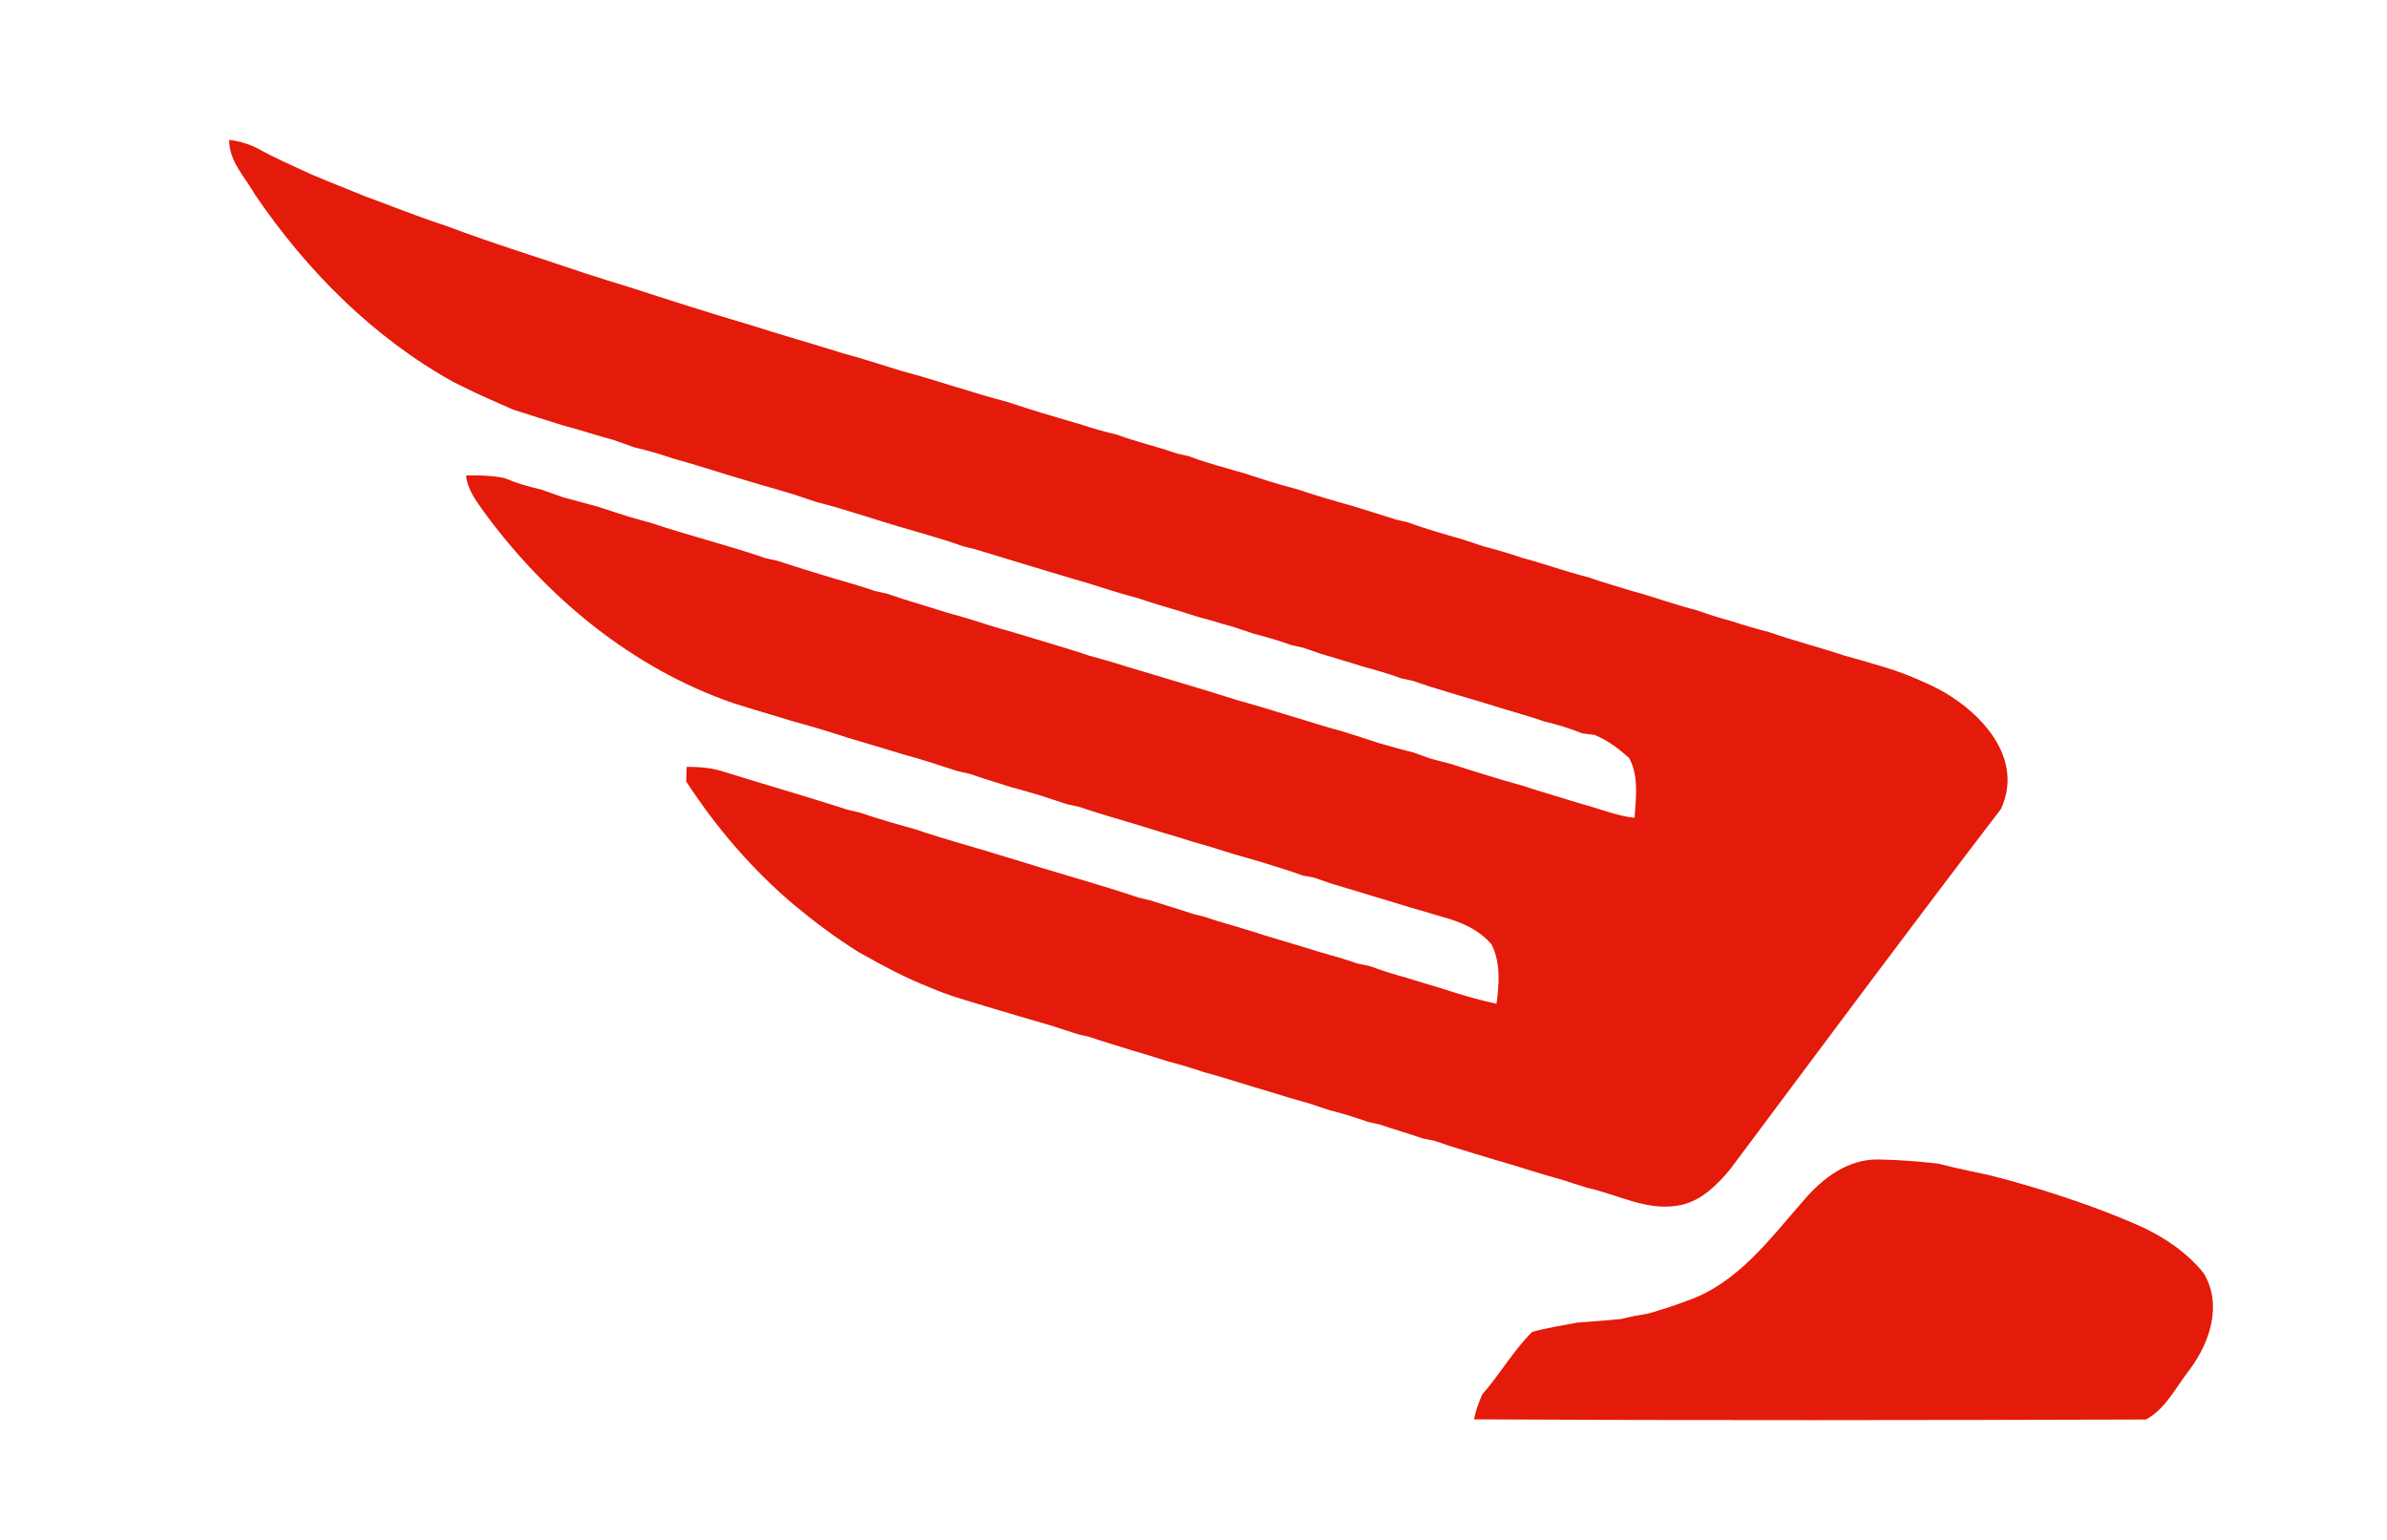 <?xml version="1.0" encoding="utf-8"?>
<!-- Generator: Adobe Illustrator 16.0.0, SVG Export Plug-In . SVG Version: 6.00 Build 0)  -->
<!DOCTYPE svg PUBLIC "-//W3C//DTD SVG 1.1//EN" "http://www.w3.org/Graphics/SVG/1.1/DTD/svg11.dtd">
<svg version="1.1" id="Layer_1" xmlns="http://www.w3.org/2000/svg" xmlns:xlink="http://www.w3.org/1999/xlink" x="0px" y="0px"
	 width="31px" height="20px" viewBox="0 0 400 281" enable-background="new 0 0 400 281" xml:space="preserve">
<g>
	<g>
		<path fill="none" d="M0,0.5h400v281H0V0.5z M24.04,25.53c-0.03,3.96,2.94,6.81,4.76,10.05c9.39,13.8,21.48,25.97,36.14,34.12
			c1.34,0.65,2.67,1.3,4,1.96c2.3,1.06,4.61,2.08,6.93,3.09c3.02,0.99,6.07,1.92,9.1,2.88c3.08,0.8,6.09,1.83,9.16,2.64
			c1.3,0.46,2.6,0.91,3.9,1.38c2.34,0.53,4.64,1.21,6.91,1.99c3.34,0.93,6.65,1.95,9.96,2.99c3.06,0.88,6.1,1.86,9.17,2.7
			c1.01,0.32,2.02,0.62,3.04,0.91c1.31,0.44,2.63,0.86,3.93,1.32c1.29,0.34,2.58,0.68,3.87,1.05c3.33,1.02,6.67,2.02,9.99,3.08
			c0.99,0.28,1.99,0.57,2.98,0.87c2.33,0.66,4.64,1.38,6.96,2.07c1.05,0.34,2.1,0.69,3.14,1.06c0.54,0.13,1.6,0.39,2.13,0.52
			c5.94,1.83,11.91,3.61,17.86,5.4c1.76,0.48,3.49,1.02,5.23,1.58c2.28,0.76,4.6,1.4,6.92,2.05c2.59,0.89,5.22,1.62,7.84,2.42
			c1.02,0.31,2.04,0.63,3.06,0.96c0.53,0.14,1.58,0.43,2.11,0.57c1.29,0.42,2.61,0.79,3.93,1.14c1.3,0.43,2.61,0.85,3.91,1.3
			c2.35,0.61,4.68,1.28,6.97,2.11c0.53,0.12,1.6,0.35,2.13,0.47c1.01,0.36,2.02,0.71,3.03,1.05c2.61,0.82,5.24,1.53,7.84,2.38
			c2.34,0.63,4.68,1.31,6.97,2.14c0.53,0.12,1.59,0.35,2.12,0.46c1.02,0.36,2.05,0.7,3.08,1.04c3.32,1.01,6.63,2.03,9.97,2.99
			c3.61,1.19,7.3,2.12,10.89,3.37c2.36,0.56,4.69,1.25,6.94,2.18c0.56,0.07,1.69,0.22,2.26,0.29c2.39,0.95,4.45,2.52,6.34,4.24
			c1.79,3.37,1.21,7.25,0.97,10.88c-3.3-0.34-6.37-1.67-9.55-2.5c-3.63-1.13-7.29-2.17-10.9-3.36c-4.36-1.2-8.68-2.56-12.99-3.95
			c-1.3-0.34-2.6-0.66-3.88-1.02c-1.02-0.36-2.03-0.72-3.03-1.09c-2.07-0.49-4.1-1.1-6.13-1.66c-2.31-0.78-4.64-1.5-6.96-2.23
			c-3.08-0.8-6.09-1.82-9.14-2.71c-3.33-1.04-6.66-2.05-10.02-2.98c-6.64-2.11-13.33-4.05-19.99-6.06c-2.29-0.74-4.6-1.4-6.91-2.02
			c-2.33-0.8-4.68-1.49-7.03-2.21c-3.02-0.88-6.01-1.86-9.05-2.68c-1.61-0.49-3.21-0.96-4.8-1.5c-1.74-0.52-3.47-1.05-5.22-1.51
			c-1.56-0.51-3.14-0.97-4.71-1.46c-2.05-0.6-4.08-1.27-6.1-1.96c-0.56-0.12-1.67-0.37-2.22-0.49c-2.3-0.8-4.63-1.48-6.97-2.14
			c-2.57-0.81-5.17-1.53-7.72-2.38c-1.05-0.32-2.09-0.66-3.13-1c-0.54-0.12-1.63-0.36-2.18-0.48c-6.88-2.39-13.98-4.1-20.88-6.44
			c-1.27-0.35-2.54-0.68-3.8-1.05c-2.02-0.63-4.03-1.29-6.04-1.95c-2.07-0.52-4.11-1.14-6.18-1.66c-1.31-0.47-2.62-0.92-3.93-1.39
			c-2.32-0.54-4.61-1.2-6.81-2.13c-2.28-0.44-4.62-0.52-6.94-0.45c0.26,2.66,1.95,4.78,3.44,6.88
			c11.43,15.52,27.01,28.36,45.38,34.68c1,0.32,2.02,0.64,3.03,0.94c2.6,0.82,5.24,1.54,7.83,2.37c3.35,0.89,6.66,1.9,9.95,2.98
			c2.35,0.68,4.7,1.4,7.04,2.1c1.01,0.29,2.02,0.6,3.02,0.91c3.36,0.92,6.67,2,9.98,3.08c0.54,0.12,1.62,0.36,2.16,0.48
			c2.57,0.9,5.19,1.65,7.78,2.5c1.79,0.45,3.55,0.99,5.32,1.51c1.59,0.54,3.19,1.03,4.79,1.57c0.52,0.11,1.56,0.33,2.07,0.44
			c3.31,1.13,6.67,2.1,10.02,3.09c1,0.32,2.01,0.63,3.02,0.93c1.58,0.51,3.17,0.96,4.77,1.43c1.03,0.31,2.06,0.63,3.1,0.97
			c3.07,0.81,6.07,1.89,9.14,2.73c1.01,0.3,2.02,0.59,3.04,0.88c2.6,0.83,5.24,1.57,7.81,2.53c0.51,0.1,1.53,0.29,2.05,0.38
			c1.03,0.37,2.07,0.73,3.11,1.08c2.6,0.8,5.22,1.53,7.81,2.36c3.06,0.87,6.07,1.89,9.14,2.72c1.02,0.32,2.04,0.63,3.08,0.93
			c3.47,0.9,6.87,2.31,9.25,5.11c1.67,3.38,1.38,7.18,0.89,10.8c-3.45-0.7-6.8-1.74-10.14-2.82c-2.06-0.6-4.1-1.24-6.14-1.87
			c-2.32-0.63-4.63-1.35-6.88-2.18c-0.57-0.12-1.69-0.35-2.25-0.47c-2.29-0.81-4.63-1.48-6.97-2.12c-3.32-1.06-6.67-2-9.99-3.02
			c-1.01-0.34-2.02-0.66-3.03-0.96c-2.62-0.82-5.29-1.51-7.88-2.42c-0.52-0.13-1.56-0.39-2.08-0.51c-2.62-0.89-5.28-1.66-7.91-2.51
			c-0.51-0.12-1.55-0.36-2.07-0.49c-4.32-1.46-8.71-2.74-13.09-4.05c-1.58-0.5-3.18-0.94-4.77-1.42c-1.01-0.3-2.01-0.61-3-0.93
			c-1.01-0.3-2-0.61-3-0.91c-5.64-1.78-11.37-3.26-16.97-5.18c-3.36-0.93-6.72-1.87-10.02-3.02c-0.54-0.13-1.64-0.39-2.19-0.51
			c-7.43-2.39-14.94-4.55-22.4-6.87c-2.25-0.77-4.62-0.97-6.99-0.95c-0.03,0.89-0.05,1.77-0.08,2.66
			c5.48,8.43,12.09,16.14,19.79,22.62c3.72,3.08,7.59,5.98,11.7,8.53c4.26,2.4,8.56,4.74,13.13,6.5c3.21,1.41,6.59,2.32,9.93,3.35
			c4.06,1.2,8.11,2.43,12.18,3.59c1.59,0.54,3.19,1.02,4.78,1.55c0.53,0.12,1.59,0.37,2.12,0.49c2.59,0.9,5.23,1.64,7.85,2.48
			c1,0.28,1.99,0.58,2.99,0.89c1.03,0.32,2.06,0.65,3.09,0.98c2.33,0.61,4.64,1.29,6.91,2.07c4.11,1.08,8.12,2.48,12.21,3.63
			c2.3,0.74,4.61,1.41,6.94,2.06c1.28,0.44,2.57,0.85,3.87,1.28c2.35,0.57,4.66,1.31,6.94,2.11c0.56,0.12,1.67,0.37,2.23,0.5
			c2.58,0.91,5.22,1.62,7.8,2.53c0.54,0.11,1.62,0.33,2.16,0.44c1.01,0.35,2.03,0.69,3.05,1.03c2.6,0.83,5.23,1.57,7.84,2.39
			c4.07,1.15,8.07,2.51,12.15,3.62c1.58,0.53,3.18,1,4.77,1.51c5.47,1.19,10.76,4.24,16.52,3.24c4.01-0.62,7.03-3.62,9.52-6.6
			c16.41-21.97,32.76-43.98,49.42-65.76c4.66-9.97-4.95-19.14-13.37-22.85c-2.62-1.23-5.31-2.28-8.08-3.1
			c-2.3-0.71-4.62-1.37-6.95-2c-4.6-1.54-9.31-2.73-13.89-4.33c-2.34-0.59-4.65-1.27-6.94-2.03c-2.07-0.55-4.11-1.19-6.12-1.92
			c-4.1-1.03-8.07-2.52-12.15-3.61c-2.6-0.8-5.22-1.55-7.78-2.45c-4.11-1.03-8.09-2.49-12.18-3.58c-2.29-0.78-4.6-1.47-6.94-2.06
			c-1.3-0.45-2.6-0.86-3.89-1.29c-3.37-0.96-6.73-1.92-10.02-3.12c-0.52-0.12-1.56-0.36-2.08-0.48c-2.62-0.86-5.26-1.64-7.88-2.47
			c-3.34-0.93-6.68-1.89-9.97-3.02c-3.35-0.84-6.64-1.92-9.92-2.99c-1.05-0.28-2.1-0.58-3.14-0.9c-2.35-0.65-4.68-1.34-6.95-2.2
			c-0.54-0.12-1.61-0.36-2.15-0.48c-3.57-1.29-7.3-2.09-10.86-3.42c-2.36-0.56-4.69-1.22-6.98-1.99c-4.38-1.26-8.75-2.55-13.06-4
			c-6.44-1.68-12.73-3.9-19.17-5.61c-2.59-0.84-5.21-1.59-7.81-2.42c-1.01-0.28-2.01-0.56-3.01-0.84
			c-5.64-1.78-11.33-3.37-16.95-5.18c-7.39-2.17-14.73-4.53-22.06-6.9c-2.75-0.82-5.48-1.71-8.22-2.58
			c-8.25-2.81-16.59-5.36-24.75-8.44c-1.98-0.66-3.95-1.33-5.9-2.06c-1.42-0.52-2.83-1.06-4.25-1.58c-1.65-0.65-3.3-1.27-4.97-1.87
			c-1.27-0.52-2.54-1.03-3.81-1.54c-2.09-0.81-4.15-1.69-6.21-2.55c-3.22-1.5-6.49-2.9-9.6-4.64
			C27.67,26.28,25.89,25.74,24.04,25.53z M311.42,218.95c-6.23,7.08-12.13,15.28-21.47,18.45c-2.26,0.87-4.58,1.6-6.91,2.28
			c-1.69,0.27-3.36,0.59-5.01,1.01c-2.67,0.28-5.35,0.44-8.03,0.66c-2.74,0.52-5.51,0.95-8.2,1.69c-3.47,3.45-5.89,7.74-9.1,11.4
			c-0.65,1.47-1.21,2.98-1.52,4.56c40.86,0.22,81.73,0.15,122.59,0.03c3.53-1.82,5.51-5.93,7.95-9.04
			c3.72-4.97,6.07-11.87,2.63-17.63c-3.03-3.77-7.09-6.53-11.45-8.54c-5.23-2.33-10.61-4.29-16.05-6.04
			c-1.57-0.52-3.15-0.97-4.72-1.44c-1.08-0.3-2.16-0.61-3.22-0.93c-1.29-0.34-2.57-0.65-3.85-1c-3.02-0.64-6.03-1.27-9.02-2.04
			c-2.67-0.34-5.35-0.55-8.04-0.69c-0.75-0.03-2.25-0.08-3.01-0.1C319.47,211.48,314.85,214.93,311.42,218.95z"/>
	</g>
</g>
<g>
	<path fill="#E41A0A" d="M24.04,25.53c1.85,0.21,3.63,0.75,5.28,1.6c3.11,1.74,6.38,3.14,9.6,4.64c2.06,0.86,4.12,1.74,6.21,2.55
		c1.27,0.51,2.54,1.02,3.81,1.54c1.67,0.6,3.32,1.22,4.97,1.87c1.42,0.52,2.83,1.06,4.25,1.58c1.95,0.73,3.92,1.4,5.9,2.06
		c8.16,3.08,16.5,5.63,24.75,8.44c2.74,0.87,5.47,1.76,8.22,2.58c7.33,2.37,14.67,4.73,22.06,6.9c5.62,1.81,11.31,3.4,16.95,5.18
		c1,0.28,2,0.56,3.01,0.84c2.6,0.83,5.22,1.58,7.81,2.42c6.44,1.71,12.73,3.93,19.17,5.61c4.31,1.45,8.68,2.74,13.06,4
		c2.29,0.77,4.62,1.43,6.98,1.99c3.56,1.33,7.29,2.13,10.86,3.42c0.54,0.12,1.61,0.36,2.15,0.48c2.27,0.86,4.6,1.55,6.95,2.2
		c1.04,0.32,2.09,0.62,3.14,0.9c3.28,1.07,6.57,2.15,9.92,2.99c3.29,1.13,6.63,2.09,9.97,3.02c2.62,0.83,5.26,1.61,7.88,2.47
		c0.52,0.12,1.56,0.36,2.08,0.48c3.29,1.2,6.65,2.16,10.02,3.12c1.29,0.43,2.59,0.84,3.89,1.29c2.34,0.59,4.65,1.28,6.94,2.06
		c4.09,1.09,8.07,2.55,12.18,3.58c2.56,0.9,5.18,1.65,7.78,2.45c4.08,1.09,8.05,2.58,12.15,3.61c2.01,0.73,4.05,1.37,6.12,1.92
		c2.29,0.76,4.6,1.44,6.94,2.03c4.58,1.6,9.29,2.79,13.89,4.33c2.33,0.63,4.65,1.29,6.95,2c2.77,0.82,5.46,1.87,8.08,3.1
		c8.42,3.71,18.03,12.88,13.37,22.85c-16.66,21.78-33.01,43.79-49.42,65.76c-2.49,2.98-5.51,5.98-9.52,6.6
		c-5.76,1-11.05-2.05-16.52-3.24c-1.59-0.51-3.19-0.98-4.77-1.51c-4.08-1.11-8.08-2.47-12.15-3.62c-2.61-0.82-5.24-1.56-7.84-2.39
		c-1.02-0.34-2.04-0.68-3.05-1.03c-0.54-0.11-1.62-0.33-2.16-0.44c-2.58-0.91-5.22-1.62-7.8-2.53c-0.56-0.13-1.67-0.38-2.23-0.5
		c-2.28-0.8-4.59-1.54-6.94-2.11c-1.3-0.43-2.59-0.84-3.87-1.28c-2.33-0.65-4.64-1.32-6.94-2.06c-4.09-1.15-8.1-2.55-12.21-3.63
		c-2.27-0.78-4.58-1.46-6.91-2.07c-1.03-0.33-2.06-0.66-3.09-0.98c-1-0.31-1.99-0.61-2.99-0.89c-2.62-0.84-5.26-1.58-7.85-2.48
		c-0.53-0.12-1.59-0.37-2.12-0.49c-1.59-0.53-3.19-1.01-4.78-1.55c-4.07-1.16-8.12-2.39-12.18-3.59c-3.34-1.03-6.72-1.94-9.93-3.35
		c-4.57-1.76-8.87-4.1-13.13-6.5c-4.11-2.55-7.98-5.45-11.7-8.53c-7.7-6.48-14.31-14.19-19.79-22.62c0.03-0.89,0.05-1.77,0.08-2.66
		c2.37-0.02,4.74,0.18,6.99,0.95c7.46,2.32,14.97,4.48,22.4,6.87c0.55,0.12,1.65,0.38,2.19,0.51c3.3,1.15,6.66,2.09,10.02,3.02
		c5.6,1.92,11.33,3.4,16.97,5.18c1,0.3,1.99,0.61,3,0.91c0.99,0.32,1.99,0.63,3,0.93c1.59,0.48,3.19,0.92,4.77,1.42
		c4.38,1.31,8.77,2.59,13.09,4.05c0.52,0.13,1.56,0.37,2.07,0.49c2.63,0.85,5.29,1.62,7.91,2.51c0.52,0.12,1.56,0.38,2.08,0.51
		c2.59,0.91,5.26,1.6,7.88,2.42c1.01,0.3,2.02,0.62,3.03,0.96c3.32,1.02,6.67,1.96,9.99,3.02c2.34,0.64,4.68,1.31,6.97,2.12
		c0.56,0.12,1.68,0.35,2.25,0.47c2.25,0.83,4.56,1.55,6.88,2.18c2.04,0.63,4.08,1.27,6.14,1.87c3.34,1.08,6.69,2.12,10.14,2.82
		c0.49-3.62,0.78-7.42-0.89-10.8c-2.38-2.8-5.78-4.21-9.25-5.11c-1.04-0.3-2.06-0.61-3.08-0.93c-3.07-0.83-6.08-1.85-9.14-2.72
		c-2.59-0.83-5.21-1.56-7.81-2.36c-1.04-0.35-2.08-0.71-3.11-1.08c-0.52-0.09-1.54-0.28-2.05-0.38c-2.57-0.96-5.21-1.7-7.81-2.53
		c-1.02-0.29-2.03-0.58-3.04-0.88c-3.07-0.84-6.07-1.92-9.14-2.73c-1.04-0.34-2.07-0.66-3.1-0.97c-1.6-0.47-3.19-0.92-4.77-1.43
		c-1.01-0.3-2.02-0.61-3.02-0.93c-3.35-0.99-6.71-1.96-10.02-3.09c-0.51-0.11-1.55-0.33-2.07-0.44c-1.6-0.54-3.2-1.03-4.79-1.57
		c-1.77-0.52-3.53-1.06-5.32-1.51c-2.59-0.85-5.21-1.6-7.78-2.5c-0.54-0.12-1.62-0.36-2.16-0.48c-3.31-1.08-6.62-2.16-9.98-3.08
		c-1-0.31-2.01-0.62-3.02-0.91c-2.34-0.7-4.69-1.42-7.04-2.1c-3.29-1.08-6.6-2.09-9.95-2.98c-2.59-0.83-5.23-1.55-7.83-2.37
		c-1.01-0.3-2.03-0.62-3.03-0.94c-18.37-6.32-33.95-19.16-45.38-34.68c-1.49-2.1-3.18-4.22-3.44-6.88c2.32-0.07,4.66,0.01,6.94,0.45
		c2.2,0.93,4.49,1.59,6.81,2.13c1.31,0.47,2.62,0.92,3.93,1.39c2.07,0.52,4.11,1.14,6.18,1.66c2.01,0.66,4.02,1.32,6.04,1.95
		c1.26,0.37,2.53,0.7,3.8,1.05c6.9,2.34,14,4.05,20.88,6.44c0.55,0.12,1.64,0.36,2.18,0.48c1.04,0.34,2.08,0.68,3.13,1
		c2.55,0.85,5.15,1.57,7.72,2.38c2.34,0.66,4.67,1.34,6.97,2.14c0.55,0.12,1.66,0.37,2.22,0.49c2.02,0.69,4.05,1.36,6.1,1.96
		c1.57,0.49,3.15,0.95,4.71,1.46c1.75,0.46,3.48,0.99,5.22,1.51c1.59,0.54,3.19,1.01,4.8,1.5c3.04,0.82,6.03,1.8,9.05,2.68
		c2.35,0.72,4.7,1.41,7.03,2.21c2.31,0.62,4.62,1.28,6.91,2.02c6.66,2.01,13.35,3.95,19.99,6.06c3.36,0.93,6.69,1.94,10.02,2.98
		c3.05,0.89,6.06,1.91,9.14,2.71c2.32,0.73,4.65,1.45,6.96,2.23c2.03,0.56,4.06,1.17,6.13,1.66c1,0.37,2.01,0.73,3.03,1.09
		c1.28,0.36,2.58,0.68,3.88,1.02c4.31,1.39,8.63,2.75,12.99,3.95c3.61,1.19,7.27,2.23,10.9,3.36c3.18,0.83,6.25,2.16,9.55,2.5
		c0.24-3.63,0.82-7.51-0.97-10.88c-1.89-1.72-3.95-3.29-6.34-4.24c-0.57-0.07-1.7-0.22-2.26-0.29c-2.25-0.93-4.58-1.62-6.94-2.18
		c-3.59-1.25-7.28-2.18-10.89-3.37c-3.34-0.96-6.65-1.98-9.97-2.99c-1.03-0.34-2.06-0.68-3.08-1.04c-0.53-0.11-1.59-0.34-2.12-0.46
		c-2.29-0.83-4.63-1.51-6.97-2.14c-2.6-0.85-5.23-1.56-7.84-2.38c-1.01-0.34-2.02-0.69-3.03-1.05c-0.53-0.12-1.6-0.35-2.13-0.47
		c-2.29-0.83-4.62-1.5-6.97-2.11c-1.3-0.45-2.61-0.87-3.91-1.3c-1.32-0.35-2.64-0.72-3.93-1.14c-0.53-0.14-1.58-0.43-2.11-0.57
		c-1.02-0.33-2.04-0.65-3.06-0.96c-2.62-0.8-5.25-1.53-7.84-2.42c-2.32-0.65-4.64-1.29-6.92-2.05c-1.74-0.56-3.47-1.1-5.23-1.58
		c-5.95-1.79-11.92-3.57-17.86-5.4c-0.53-0.13-1.59-0.39-2.13-0.52c-1.04-0.37-2.09-0.72-3.14-1.06c-2.32-0.69-4.63-1.41-6.96-2.07
		c-0.99-0.3-1.99-0.59-2.98-0.87c-3.32-1.06-6.66-2.06-9.99-3.08c-1.29-0.37-2.58-0.71-3.87-1.05c-1.3-0.46-2.62-0.88-3.93-1.32
		c-1.02-0.29-2.03-0.59-3.04-0.91c-3.07-0.84-6.11-1.82-9.17-2.7c-3.31-1.04-6.62-2.06-9.96-2.99c-2.27-0.78-4.57-1.46-6.91-1.99
		c-1.3-0.47-2.6-0.92-3.9-1.38c-3.07-0.81-6.08-1.84-9.16-2.64c-3.03-0.96-6.08-1.89-9.1-2.88c-2.32-1.01-4.63-2.03-6.93-3.09
		c-1.33-0.66-2.66-1.31-4-1.96C50.28,61.55,38.19,49.38,28.8,35.58C26.98,32.34,24.01,29.49,24.04,25.53z"/>
	<path fill="#E41A0A" d="M311.42,218.95c3.43-4.02,8.05-7.47,13.57-7.37c0.76,0.02,2.26,0.07,3.01,0.1
		c2.69,0.14,5.37,0.35,8.04,0.69c2.99,0.77,6,1.4,9.02,2.04c1.28,0.35,2.56,0.66,3.85,1c1.06,0.32,2.14,0.63,3.22,0.93
		c1.57,0.47,3.15,0.92,4.72,1.44c5.44,1.75,10.82,3.71,16.05,6.04c4.36,2.01,8.42,4.77,11.45,8.54c3.44,5.76,1.09,12.66-2.63,17.63
		c-2.44,3.11-4.42,7.22-7.95,9.04c-40.86,0.12-81.73,0.19-122.59-0.03c0.31-1.58,0.87-3.09,1.52-4.56c3.21-3.66,5.63-7.95,9.1-11.4
		c2.69-0.74,5.46-1.17,8.2-1.69c2.68-0.22,5.36-0.38,8.03-0.66c1.65-0.42,3.32-0.74,5.01-1.01c2.33-0.68,4.65-1.41,6.91-2.28
		C299.29,234.23,305.19,226.03,311.42,218.95z"/>
</g>
</svg>
